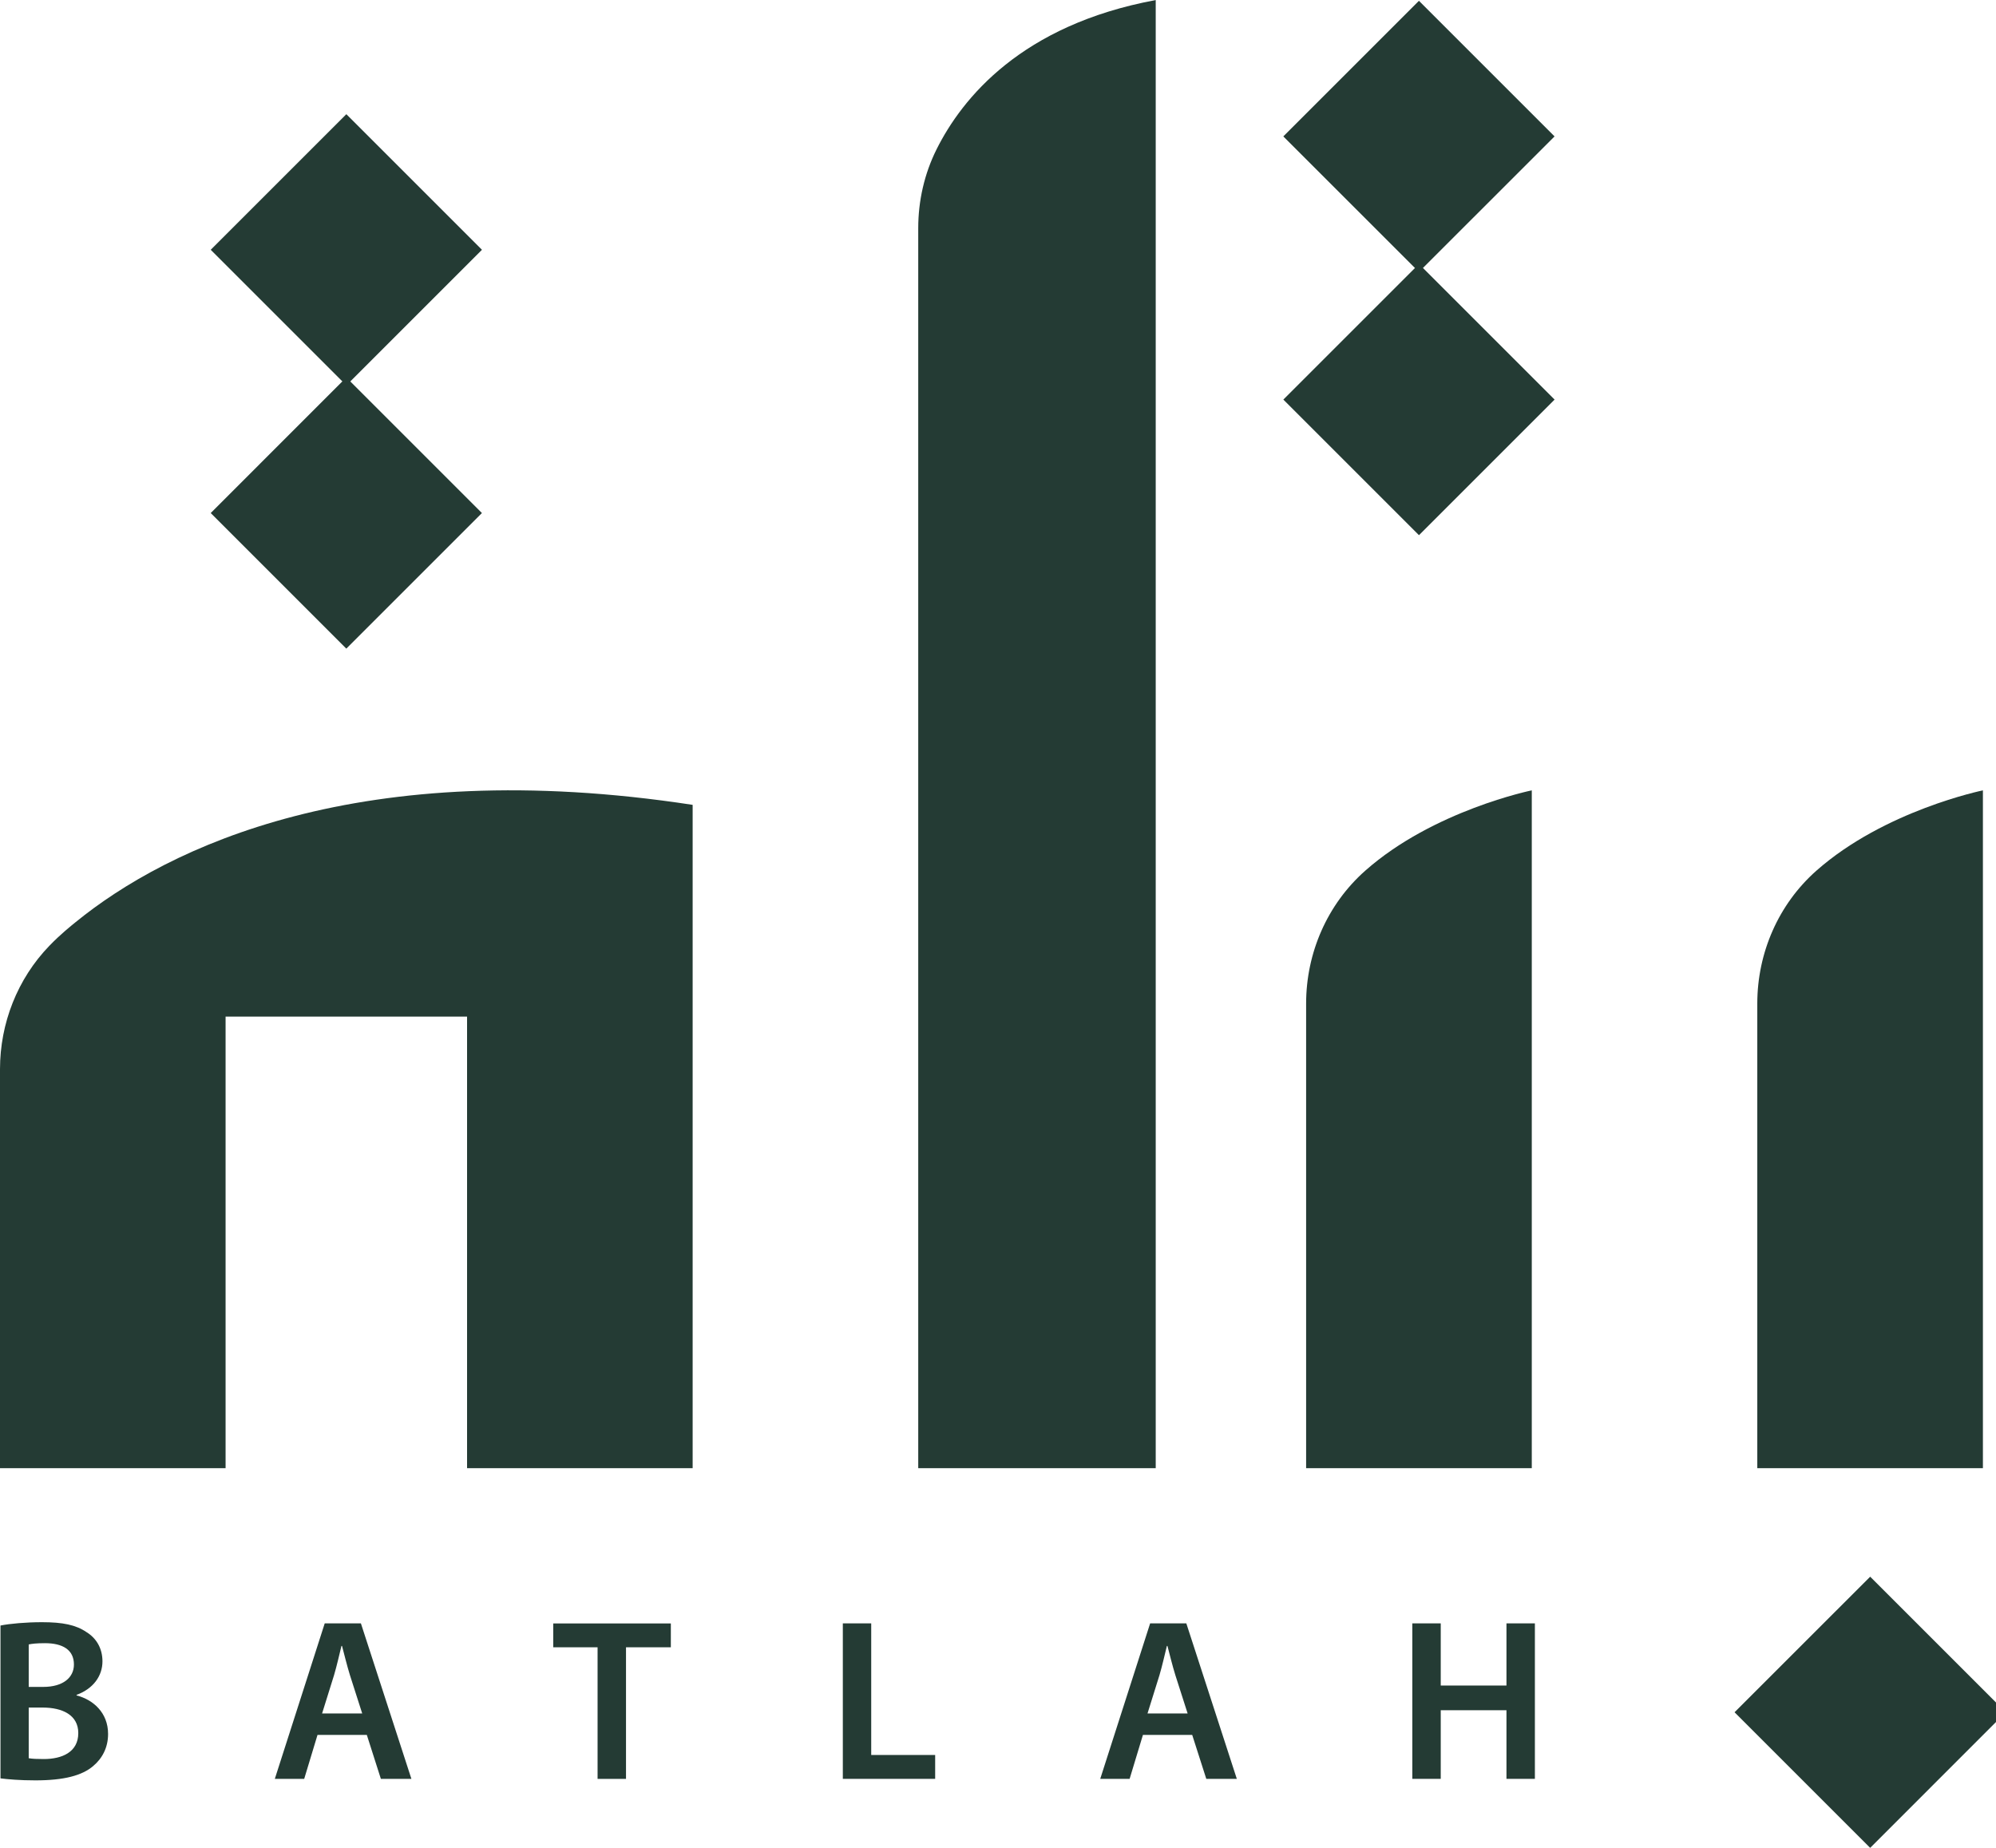 <svg xmlns="http://www.w3.org/2000/svg" fill="none" viewBox="0 0 54 50" height="50" width="54">
<g clip-path="url(#clip0_4254_1279)">
<g clip-path="url(#clip1_4254_1279)">
<path fill="#243B34" d="M53.646 39.727V21.386C53.646 21.386 50.982 21.929 49.14 23.56C48.114 24.468 47.542 25.784 47.542 27.155V39.727H53.645H53.646Z"></path>
<path fill="#243B34" d="M41.441 39.727V21.386C41.441 21.386 38.776 21.929 36.935 23.56C35.909 24.468 35.336 25.784 35.336 27.155V39.727H41.439H41.441Z"></path>
<path fill="#243B34" d="M31.267 0V39.727H24.842V6.175C24.842 5.434 25.008 4.701 25.339 4.038C26.029 2.658 27.634 0.674 31.266 0.002L31.267 0Z"></path>
<path fill="#243B34" d="M0.015 43.984C0.26 43.934 0.705 43.894 1.135 43.894C1.7 43.894 2.053 43.967 2.339 44.162C2.598 44.321 2.772 44.592 2.772 44.954C2.772 45.341 2.531 45.692 2.072 45.86V45.876C2.516 45.989 2.924 46.339 2.924 46.918C2.924 47.292 2.763 47.583 2.521 47.786C2.221 48.044 1.729 48.174 0.958 48.174C0.531 48.174 0.213 48.145 0.013 48.12V43.986L0.015 43.984ZM0.777 45.645H1.171C1.703 45.645 2 45.394 2 45.039C2 44.644 1.7 44.462 1.216 44.462C0.989 44.462 0.86 44.478 0.777 44.496V45.645ZM0.777 47.575C0.877 47.592 1.006 47.597 1.184 47.597C1.676 47.597 2.118 47.412 2.118 46.894C2.118 46.405 1.687 46.205 1.16 46.204H0.777V47.576V47.575Z"></path>
<path fill="#243B34" d="M8.59 46.944L8.23 48.133H7.435L8.785 43.926H9.764L11.13 48.133H10.304L9.924 46.944H8.587H8.59ZM9.799 46.363L9.467 45.326C9.387 45.065 9.317 44.779 9.253 44.536H9.238C9.177 44.783 9.112 45.075 9.038 45.325L8.714 46.363H9.798H9.799Z"></path>
<path fill="#243B34" d="M16.168 44.573H14.967V43.928H18.149V44.573H16.936V48.134H16.167V44.573H16.168Z"></path>
<path fill="#243B34" d="M22.8 43.926H23.57V47.487H25.3V48.133H22.802V43.926H22.8Z"></path>
<path fill="#243B34" d="M30.921 46.944L30.561 48.133H29.766L31.116 43.926H32.095L33.461 48.133H32.635L32.254 46.944H30.917H30.921ZM32.13 46.363L31.798 45.326C31.717 45.065 31.648 44.779 31.584 44.536H31.569C31.508 44.783 31.443 45.075 31.369 45.325L31.045 46.363H32.129H32.13Z"></path>
<path fill="#243B34" d="M38.978 43.926V45.608H40.756V43.926H41.525V48.133H40.756V46.276H38.978V48.133H38.209V43.926H38.978Z"></path>
<path fill="#243B34" d="M18.739 21.779V39.726H12.636V27.508H6.103V39.726H0V28.932C0 27.69 0.471 26.487 1.334 25.593C1.65 25.266 1.926 25.05 2.048 24.95C4.55 22.913 9.767 20.404 18.738 21.778L18.739 21.779Z"></path>
<path fill="#243B34" d="M38.388 0.022L34.719 3.691L38.388 7.359L42.057 3.691L38.388 0.022Z"></path>
<path fill="#243B34" d="M38.389 7.143L34.72 10.812L38.389 14.481L42.058 10.812L38.389 7.143Z"></path>
<path fill="#243B34" d="M9.37 3.09L5.701 6.759L9.37 10.428L13.039 6.759L9.37 3.09Z"></path>
<path fill="#243B34" d="M9.369 10.213L5.701 13.882L9.369 17.551L13.038 13.882L9.369 10.213Z"></path>
<path fill="#243B34" d="M50.596 42.663L46.927 46.331L50.596 50L54.264 46.331L50.596 42.663Z"></path>
</g>
</g>
<defs>
<clipPath id="clip0_4254_1279">
<rect fill="white" height="50" width="54"></rect>
</clipPath>
<clipPath id="clip1_4254_1279">
<rect fill="white" height="50" width="54.264"></rect>
</clipPath>
</defs>
</svg>
